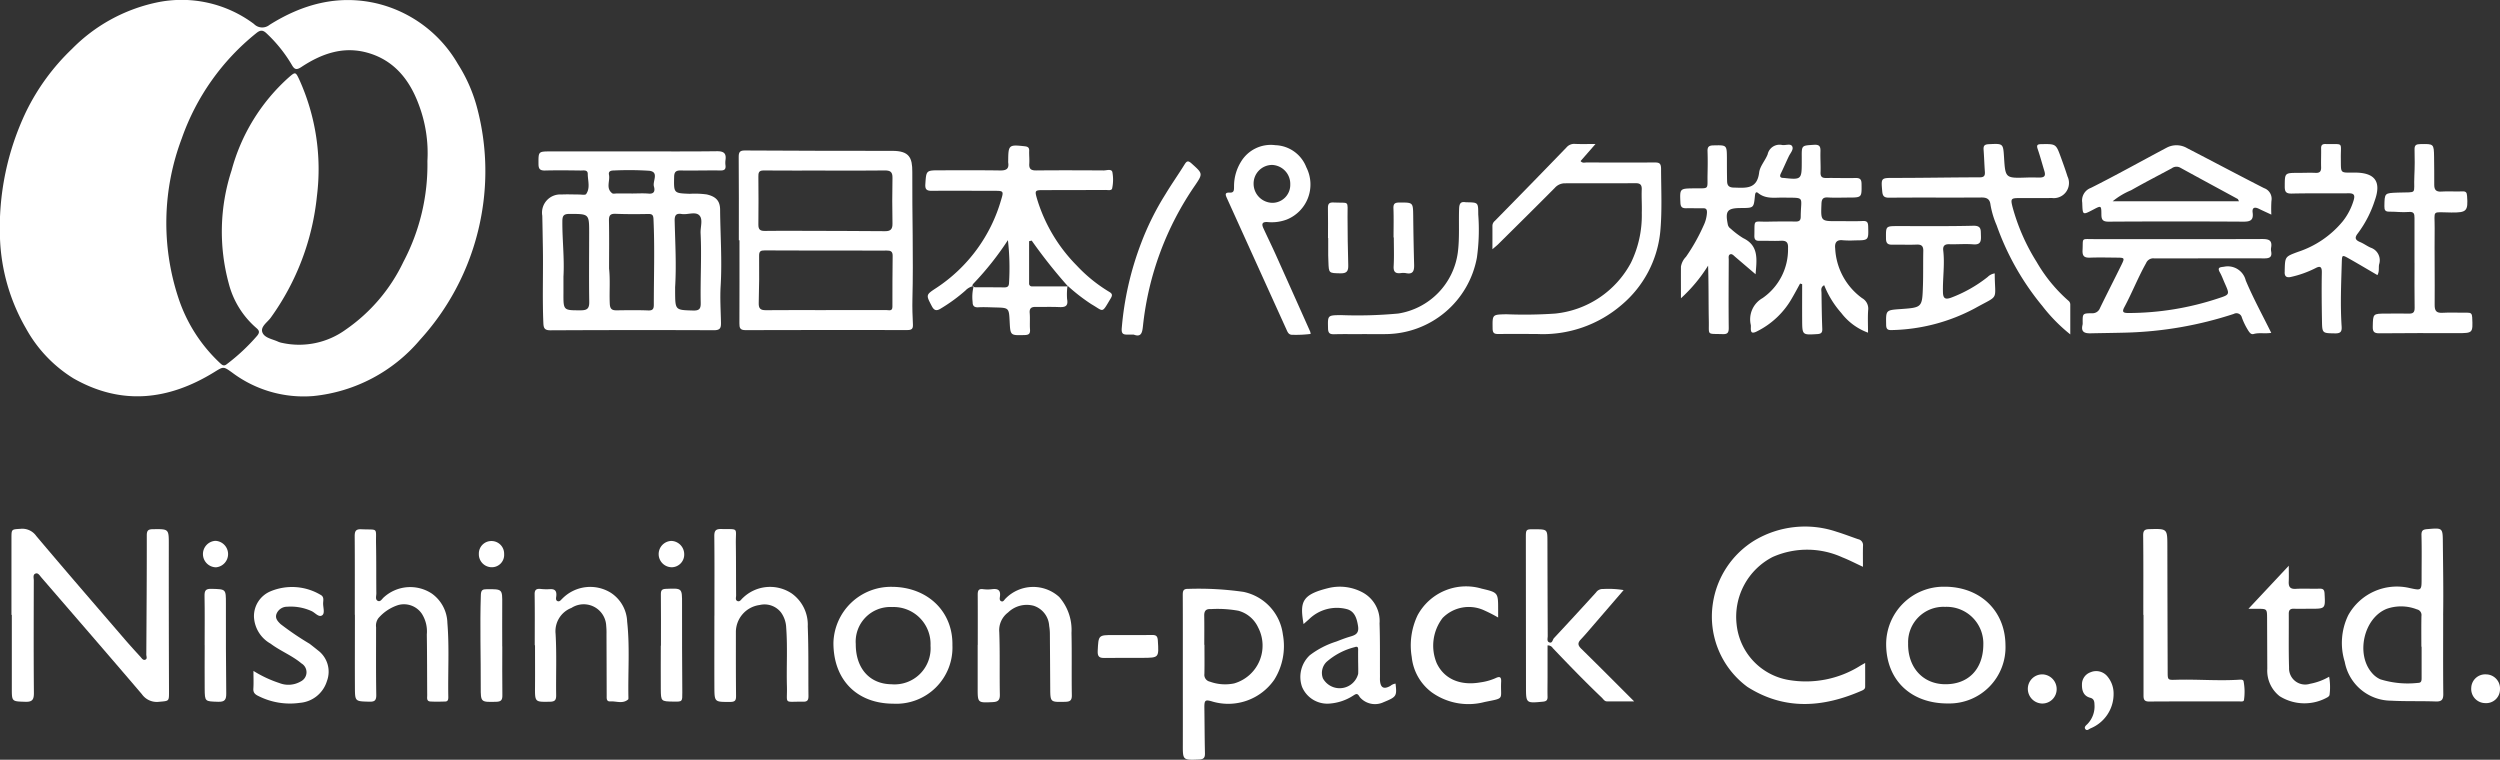 <svg xmlns="http://www.w3.org/2000/svg" xmlns:xlink="http://www.w3.org/1999/xlink" width="272.257" height="82.737" viewBox="0 0 272.257 82.737"><rect x="0" y="0" width="272.257" height="82.737" fill="#333333" stroke="none"/><defs><clipPath id="a"><rect width="272.257" height="82.737" fill="#fff"/></clipPath></defs><g clip-path="url(#a)"><path d="M0,25.987A29.362,29.362,0,0,1,2.849,12.144,23.97,23.97,0,0,1,7.836,5.331,18.239,18.239,0,0,1,16.977.29,13.142,13.142,0,0,1,27.653,2.607a1.259,1.259,0,0,0,1.7.1C32.932.454,36.808-.611,41.027.372a13.955,13.955,0,0,1,8.835,6.594,16.915,16.915,0,0,1,2.154,5A26.9,26.9,0,0,1,52.45,23.3a27.252,27.252,0,0,1-6.72,13.717,17.48,17.48,0,0,1-11.613,6.113,12.959,12.959,0,0,1-8.83-2.552c-.987-.707-.95-.668-2-.025-4.965,3.045-10.078,3.622-15.281.658a14.746,14.746,0,0,1-5.182-5.456A21.116,21.116,0,0,1,0,25.987M46.546,17.54a14.91,14.91,0,0,0-.955-6.185c-1-2.682-2.684-4.807-5.584-5.616-2.639-.735-4.993.112-7.173,1.55-.519.343-.751.314-1.048-.213a15.32,15.32,0,0,0-2.743-3.428c-.429-.418-.716-.381-1.153-.022A25.479,25.479,0,0,0,19.8,15.064a26.025,26.025,0,0,0-.379,17.359,16.927,16.927,0,0,0,4.509,7.087c.236.22.43.416.752.161a21.427,21.427,0,0,0,3.324-3.108c.314-.382.218-.587-.107-.859a9.541,9.541,0,0,1-2.992-4.853,21.511,21.511,0,0,1,.313-12.3A20.834,20.834,0,0,1,31.408,8.465c.75-.654.776-.669,1.178.188a23.646,23.646,0,0,1,1.932,12.669,27.373,27.373,0,0,1-5.03,13.271c-.362.509-1.16.982-.906,1.622.239.6,1.106.712,1.716,1a2.148,2.148,0,0,0,.468.136,8.638,8.638,0,0,0,6.89-1.459,18.742,18.742,0,0,0,6.27-7.366,22.664,22.664,0,0,0,2.62-10.988" transform="translate(0 0)" fill="#fff"/><path d="M146.285,38.261c3.1,0,6.207.024,9.31-.016.756-.009,1.05.225.942.968a2.24,2.24,0,0,0,0,.571c.048.422-.109.563-.546.557-1.44-.021-2.881.025-4.321,0-.534-.01-.715.163-.726.693-.038,1.788-.053,1.781,1.7,1.848a9.619,9.619,0,0,1,1.849.068c.984.228,1.45.68,1.458,1.663.023,2.765.225,5.53.059,8.293-.08,1.334.009,2.659.036,3.988.012.606-.091.847-.778.844q-8.9-.037-17.8.009c-.655,0-.743-.259-.766-.807-.119-2.8,0-5.6-.056-8.406-.02-1.088-.034-2.176-.061-3.264a1.982,1.982,0,0,1,2.112-2.312c.624-.035,1.251,0,1.877,0,.27,0,.691.086.786-.048.472-.671.178-1.458.177-2.194,0-.478-.465-.367-.764-.371-1.3-.017-2.6-.033-3.9,0-.542.012-.7-.183-.7-.708-.008-1.362-.03-1.369,1.3-1.371q4.41-.006,8.821,0m-2.436,12.753c.14,1.276.016,2.55.077,3.829.028.6.252.732.773.724,1.141-.017,2.283-.034,3.423.012.5.02.6-.193.6-.613,0-3.112.109-6.225-.036-9.338-.019-.427-.132-.562-.563-.554-1.186.022-2.374.028-3.558-.019-.587-.023-.738.18-.727.744.034,1.738.012,3.476.012,5.214m-4.968.878c0,.6,0,1.2,0,1.794-.01,1.908-.011,1.88,1.884,1.88.7,0,.936-.2.924-.924-.04-2.494-.011-4.989-.009-7.483,0-2.115,0-2.089-2.154-2.091-.632,0-.761.214-.765.8-.014,2.011.234,4.015.12,6.026m12.16,1.192c0,.163,0,.327,0,.49.015,1.987.016,1.956,1.98,2.013.686.02.821-.233.808-.846-.052-2.526.111-5.054-.014-7.581-.032-.649.271-1.465-.107-1.905-.43-.5-1.284-.075-1.943-.179-.614-.1-.787.133-.773.748.058,2.419.2,4.839.047,7.26M146.307,42.85c.625,0,1.253-.042,1.873.011.681.058.67-.409.564-.777-.168-.581.6-1.577-.511-1.711a34.461,34.461,0,0,0-3.822-.032c-.347,0-.644.07-.562.474.136.67-.372,1.457.347,2.007.105.081.318.025.481.025.543,0,1.086,0,1.63,0" transform="translate(-77.529 -21.776)" fill="#fff"/><path d="M433.164,50.706c-.835-.713-1.535-1.308-2.232-1.906-.163-.14-.339-.355-.545-.272-.227.091-.155.378-.156.585-.009,2.472-.028,4.944,0,7.416.006.537-.134.707-.671.689-1.772-.06-1.461.187-1.5-1.47-.04-1.98-.009-3.962-.077-5.99a16.75,16.75,0,0,1-2.957,3.555c0-1.242-.008-2.344,0-3.446a1.984,1.984,0,0,1,.549-1.069,20.443,20.443,0,0,0,1.914-3.4,3.711,3.711,0,0,0,.37-1.409c.01-.348-.082-.49-.447-.48-.6.018-1.2-.016-1.8,0-.424.009-.622-.1-.644-.594-.068-1.558-.092-1.551,1.474-1.573,1.722-.024,1.446.2,1.48-1.468.017-.843.031-1.688,0-2.531-.019-.481.1-.667.624-.679,1.478-.033,1.477-.057,1.486,1.426,0,.816,0,1.633.019,2.449.008.462.159.707.724.72,1.29.029,2.543.222,2.768-1.644.083-.687.666-1.3.927-1.983a1.321,1.321,0,0,1,1.581-1.009c.369.057.895-.182,1.079.124.208.345-.182.743-.357,1.106-.294.611-.557,1.238-.858,1.846-.176.355-.087.507.3.512.027,0,.055,0,.081.005,1.83.2,1.885.145,1.886-1.7,0-.191,0-.382,0-.572-.009-1.3-.006-1.255,1.316-1.343.625-.042.738.186.722.722-.023.761.036,1.524.009,2.285-.016.475.171.614.618.608,1.061-.014,2.124.026,3.185,0,.489-.011.656.135.662.645.019,1.484.044,1.484-1.458,1.486-.735,0-1.472.036-2.2-.011-.56-.036-.688.2-.708.7-.074,1.893-.087,1.89,1.806,1.878.9-.006,1.8.031,2.694-.015.507-.026.578.188.589.617.039,1.486.053,1.486-1.427,1.493a9.923,9.923,0,0,1-1.306-.011c-.735-.094-.93.288-.86.9a7.1,7.1,0,0,0,2.927,5.4,1.312,1.312,0,0,1,.661,1.326c-.053.782-.013,1.57-.013,2.436a6.446,6.446,0,0,1-2.912-2.145,10.31,10.31,0,0,1-1.862-3.025c-.416.225-.3.55-.294.828.019,1.3.034,2.61.086,3.914.017.432-.127.557-.547.583-1.629.1-1.634.114-1.644-1.536-.008-1.3,0-2.6,0-3.9L438,51.711c-.285.517-.559,1.041-.859,1.55a8.967,8.967,0,0,1-3.9,3.687c-.5.238-.615.074-.605-.387a2.951,2.951,0,0,0,0-.326,2.664,2.664,0,0,1,1.275-2.939,6.433,6.433,0,0,0,2.776-5.415c.037-.673-.184-.863-.819-.829-.76.04-1.524-.017-2.286.006-.431.013-.572-.146-.561-.568.047-1.864-.2-1.486,1.494-1.521q1.51-.031,3.021-.012c.38,0,.531-.13.534-.518.01-2.274.564-2.048-1.9-2.089-.933-.016-1.9.186-2.743-.5-.274-.223-.324.095-.346.324-.128,1.3-.13,1.3-1.449,1.312h-.082c-1.487.007-1.722.311-1.419,1.8a.708.708,0,0,0,.311.448,9.052,9.052,0,0,0,1.357,1.027c1.716.824,1.491,2.282,1.354,3.944" transform="translate(-241.966 -20.831)" fill="#fff"/><path d="M186.834,47.831c0-3.015.015-6.03-.014-9.045-.005-.524.1-.736.654-.733,5.359.026,10.717.05,16.076.042,1.852,0,2.184.748,2.176,2.3-.025,4.618.13,9.236.013,13.854-.024.922.01,1.846.055,2.767.023.476-.155.594-.614.593q-8.815-.017-17.631.009c-.587,0-.655-.254-.652-.737.015-3.017.007-6.035.007-9.052h-.07m9.488,7.606c2.2,0,4.407,0,6.611,0,.262,0,.628.15.627-.37,0-1.845,0-3.69.026-5.535.006-.492-.225-.586-.65-.578-.95.018-1.9,0-2.852,0-3.478,0-6.957,0-10.436-.017-.441,0-.611.1-.605.581.017,1.713.011,3.426-.042,5.138-.019.624.2.8.793.792,2.176-.023,4.353-.009,6.529-.008m-.067-15.2v0c-2.248,0-4.5.012-6.744-.008-.53,0-.551.289-.549.676.01,1.739.028,3.478,0,5.217-.007.546.2.7.714.69,1.382-.025,2.764-.013,4.146-.009,2.985.008,5.97.013,8.954.038.6.005.8-.24.79-.833-.03-1.657-.035-3.316,0-4.973.015-.673-.259-.817-.876-.807-2.146.033-4.293.012-6.439.012" transform="translate(-106.373 -21.666)" fill="#fff"/><path d="M249.509,52.069a7.036,7.036,0,0,0-.047,1.463c.151.807-.24.9-.888.872-.842-.037-1.688-.007-2.532-.018-.461-.006-.7.138-.653.666.052.595-.009,1.2.035,1.8.035.481-.154.588-.6.6-1.54.042-1.54.06-1.618-1.469-.077-1.5-.077-1.5-1.556-1.538-.625-.015-1.253-.051-1.875-.016-.447.025-.607-.188-.6-.563a4.687,4.687,0,0,1,.116-1.75,1.61,1.61,0,0,0-.9.487,18.386,18.386,0,0,1-2.7,1.969c-.445.275-.709.217-.961-.265-.652-1.247-.662-1.229.511-2a17.14,17.14,0,0,0,7.056-9.649c.27-.872.211-.912-.69-.914-2.287,0-4.573-.022-6.859,0-.568.006-.765-.14-.723-.734.1-1.494.08-1.5,1.607-1.5,2.179,0,4.358-.017,6.536.016.652.009.994-.158.88-.863a1.032,1.032,0,0,1,0-.163c.012-1.765.056-1.8,1.805-1.607.328.036.494.136.48.5-.018.462.042.928.01,1.388-.04.57.178.749.748.743,2.451-.025,4.9-.015,7.353,0,.329,0,.86-.2.949.185a4.522,4.522,0,0,1-.023,1.763c-.05.28-.474.177-.735.179-2.261.011-4.521.011-6.781.016-.888,0-.931.048-.673.93a17.457,17.457,0,0,0,4.324,7.277,16.422,16.422,0,0,0,3.535,2.866c.352.2.377.37.182.7-1.023,1.714-.726,1.448-2.1.661a20.3,20.3,0,0,1-2.616-2.028m-3.892-4.91-.29.066c0,1.532,0,3.064,0,4.6a.3.3,0,0,0,.3.324c1.256.008,2.512,0,3.939,0a55.722,55.722,0,0,1-3.956-4.989m-2.59-.05a32.391,32.391,0,0,1-3.722,4.7c-.095.1-.205.234-.094.347a.581.581,0,0,0,.372.084c1,.009,2.007,0,3.01.017.363.007.542-.087.555-.49a26.716,26.716,0,0,0-.12-4.653" transform="translate(-133.252 -20.963)" fill="#fff"/><path d="M2.9,143.107q0-4.155,0-8.309c0-1.039-.009-1,.976-1.064a1.86,1.86,0,0,1,1.722.776c3.188,3.782,6.426,7.521,9.653,11.27.55.638,1.118,1.261,1.688,1.882.14.153.28.405.512.332.278-.088.133-.37.134-.571.025-4.322.058-8.645.052-12.968,0-.556.163-.676.683-.682,1.743-.019,1.717-.039,1.715,1.773q-.008,7.958.022,15.916c0,1.076.012,1.01-1.094,1.11a1.989,1.989,0,0,1-1.865-.836c-3.633-4.259-7.3-8.488-10.959-12.725-.171-.2-.34-.524-.635-.4s-.17.486-.171.743c-.009,4.082-.026,8.164.011,12.246.006.734-.171.994-.929.97-1.472-.047-1.475-.009-1.476-1.469q0-4,0-8H2.9" transform="translate(-1.652 -76.143)" fill="#fff"/><path d="M547.174,70.672c-.717.111-1.321-.046-1.908.12-.285.08-.422-.109-.577-.329a7.556,7.556,0,0,1-.72-1.455.606.606,0,0,0-.883-.4,41.044,41.044,0,0,1-11.677,2.036c-1.3.036-2.607.048-3.91.077-.641.014-1.078-.134-.885-.914a.994.994,0,0,0,.017-.243c-.008-1-.009-1.019,1-1.029a.866.866,0,0,0,.881-.556c.767-1.584,1.576-3.148,2.349-4.729.358-.732.329-.763-.464-.77-.98-.009-1.96-.034-2.938,0-.607.022-.876-.115-.841-.806.07-1.392-.194-1.212,1.211-1.213,6.122,0,12.245.017,18.367-.008.723,0,1.088.142.959.924a1.2,1.2,0,0,0,0,.406c.115.617-.133.78-.747.777-4-.019-8,.011-12,0a.847.847,0,0,0-.872.52c-.878,1.56-1.527,3.23-2.37,4.8-.292.543-.085.627.433.63a31.189,31.189,0,0,0,9.847-1.612c1.208-.391,1.2-.417.668-1.61-.176-.394-.32-.806-.531-1.18-.325-.575-.015-.579.447-.639a2.011,2.011,0,0,1,2.361,1.5c.807,1.919,1.814,3.755,2.775,5.7" transform="translate(-299.822 -34.422)" fill="#fff"/><path d="M377.434,47.87c0-.972.006-1.758,0-2.543a.7.7,0,0,1,.262-.545q3.917-3.981,7.8-8a1.092,1.092,0,0,1,.918-.387c.722.031,1.446.009,2.247.009l-1.626,1.86c.2.259.464.15.687.151,2.451.011,4.9.021,7.352,0,.538,0,.724.087.726.709.006,2.278.124,4.564-.087,6.832a11.956,11.956,0,0,1-4.175,7.941,13.158,13.158,0,0,1-9.241,3.2c-1.389-.007-2.778-.012-4.167,0-.441.005-.67-.043-.676-.6-.018-1.538-.053-1.514,1.5-1.55a49.12,49.12,0,0,0,5.294-.073,10.553,10.553,0,0,0,8.271-5.536A11.775,11.775,0,0,0,393.7,43.9c.028-.842-.041-1.688-.005-2.53.022-.5-.16-.7-.641-.694-2.587.006-5.174,0-7.76.009a1.458,1.458,0,0,0-1.067.5c-2.041,2.056-4.1,4.091-6.16,6.13-.15.149-.318.278-.633.552" transform="translate(-214.905 -20.723)" fill="#fff"/><path d="M449.354,137.564c-.817-.378-1.513-.743-2.24-1.028a9.256,9.256,0,0,0-7.593-.04,7.32,7.32,0,0,0-3.929,7.288,6.85,6.85,0,0,0,5.61,6.094,11.134,11.134,0,0,0,7.9-1.562c.113-.065.227-.129.494-.281,0,.945.006,1.773,0,2.6,0,.259-.224.357-.426.444-4.2,1.819-8.361,2.13-12.4-.438a9.51,9.51,0,0,1-3.758-9.091,9.709,9.709,0,0,1,4.533-6.855,10.738,10.738,0,0,1,8.974-.937c.779.238,1.539.535,2.311.8a.654.654,0,0,1,.533.706c-.024.731-.007,1.464-.007,2.3" transform="translate(-246.475 -75.838)" fill="#fff"/><path d="M496.437,57.151a18.118,18.118,0,0,1-3.051-3.1,28.907,28.907,0,0,1-4.981-8.8,9.669,9.669,0,0,1-.663-2.215c-.065-.591-.357-.806-.977-.8-3.348.026-6.7-.012-10.044.022-.586.006-.727-.188-.772-.709-.128-1.484-.146-1.445,1.388-1.445,3.076,0,6.152-.059,9.228-.064.5,0,.594-.2.563-.625-.057-.786-.079-1.575-.137-2.361-.031-.426.064-.6.562-.624,1.567-.071,1.566-.1,1.663,1.432.145,2.284.145,2.279,2.5,2.2.458-.016.918,0,1.376,0,.641,0,.645-.3.5-.764-.237-.778-.446-1.566-.71-2.335-.164-.476,0-.533.436-.539,1.55-.02,1.553-.037,2.092,1.445.251.689.5,1.378.719,2.077a1.651,1.651,0,0,1-1.694,2.346c-1.17.013-2.341.009-3.511.006-.967,0-1.019.062-.769,1.026a22.064,22.064,0,0,0,2.615,5.937,16.668,16.668,0,0,0,3.437,4.2.534.534,0,0,1,.223.416v3.283" transform="translate(-270.97 -20.728)" fill="#fff"/><path d="M299.131,158.188c0-2.855.007-5.71-.007-8.566,0-.444.032-.714.6-.695a34.263,34.263,0,0,1,6.012.327,5.433,5.433,0,0,1,4.29,4.639,6.909,6.909,0,0,1-.933,4.921,6.1,6.1,0,0,1-6.662,2.405c-.885-.271-.966-.2-.953.72.024,1.629.025,3.26.062,4.889.011.482-.135.664-.642.683-1.779.067-1.772.086-1.767-1.659.006-2.555,0-5.11,0-7.666Zm2.332-3.168h.024c0,1.059.016,2.118-.007,3.177a.754.754,0,0,0,.6.834,4.837,4.837,0,0,0,2.647.19,4.284,4.284,0,0,0,2.607-6.089,3.322,3.322,0,0,0-2.163-1.825,12.651,12.651,0,0,0-2.994-.177c-.531-.038-.725.2-.716.715.02,1.058.006,2.117.006,3.176" transform="translate(-170.318 -84.797)" fill="#fff"/><path d="M603.31,143.111c0,2.854-.017,5.709.013,8.563.007.633-.169.858-.823.834-1.63-.059-3.266,0-4.894-.087a5.157,5.157,0,0,1-5.013-4.223,6.923,6.923,0,0,1,.376-5.077,6.054,6.054,0,0,1,6.655-2.974c1.342.294,1.338.294,1.336-1.086,0-1.55.029-3.1-.013-4.651-.014-.517.156-.632.628-.671,1.679-.142,1.688-.159,1.7,1.464.027,2.636.071,5.272.032,7.908m-2.345,3.431h-.027c0-1.116-.014-2.233.008-3.348a.626.626,0,0,0-.491-.715,4.735,4.735,0,0,0-3.275-.065c-2.518.987-3.413,4.955-1.612,7a2.588,2.588,0,0,0,.905.682,10.088,10.088,0,0,0,4.111.387c.4,0,.38-.313.381-.59q0-1.674,0-3.349" transform="translate(-337.242 -76.116)" fill="#fff"/><path d="M547.188,44.293c-.521-.244-.936-.428-1.342-.629-.457-.227-.769-.164-.692.413.108.816-.246.988-1,.983q-7.353-.044-14.706,0c-.658,0-.763-.258-.766-.806-.006-.955-.028-.955-.841-.529-1.233.646-1.194.645-1.245-.732a1.455,1.455,0,0,1,.936-1.607c2.792-1.4,5.517-2.929,8.278-4.391a2.284,2.284,0,0,1,2.2.056c2.8,1.446,5.574,2.926,8.379,4.355A1.233,1.233,0,0,1,547.2,42.8a13.456,13.456,0,0,0-.01,1.495m-3.525-1.458c-.086-.158-.1-.227-.138-.248-2.091-1.139-4.189-2.268-6.275-3.417a.859.859,0,0,0-.914.081c-1.478.791-2.968,1.56-4.424,2.389a7.925,7.925,0,0,0-2,1.195Z" transform="translate(-299.834 -20.921)" fill="#fff"/><path d="M587.906,50.7c-1.059-.617-2.1-1.241-3.156-1.834-.692-.388-.7-.367-.728.45-.068,2.328-.171,4.657-.016,6.985.037.555-.122.753-.712.743-1.384-.024-1.406.008-1.429-1.364-.03-1.758-.049-3.517-.016-5.275.012-.655-.214-.722-.708-.455a11.327,11.327,0,0,1-2.6.934c-.514.133-.78-.017-.735-.579,0-.054,0-.109,0-.163.042-1.453.042-1.454,1.423-1.968a10.613,10.613,0,0,0,4.906-3.345,6.809,6.809,0,0,0,1.185-2.3c.153-.534.039-.748-.548-.742-2.066.022-4.133-.018-6.2.031-.649.015-.765-.22-.762-.791.008-1.462-.015-1.461,1.483-1.463.626,0,1.253-.031,1.878,0,.475.02.614-.183.6-.627-.021-.68.015-1.361,0-2.041-.008-.357.133-.483.481-.474,2.038.056,1.639-.307,1.666,1.582.023,1.658-.128,1.532,1.469,1.528,2.078-.006,3.013.819,2.237,3.012a12.2,12.2,0,0,1-1.849,3.6c-.38.478-.3.73.243.956.4.165.754.435,1.15.61a1.449,1.449,0,0,1,.92,1.819c-.076.36.049.754-.186,1.169" transform="translate(-328.995 -20.738)" fill="#fff"/><path d="M396.548,140.461c-1.125,1.306-2.2,2.557-3.279,3.805-.459.531-.909,1.07-1.391,1.579-.36.38-.328.639.053,1.012,1.9,1.859,3.773,3.748,5.758,5.731-1.058,0-2.01.007-2.962,0-.273,0-.4-.258-.577-.422-1.828-1.741-3.583-3.555-5.323-5.384a.609.609,0,0,0-.569-.287q0,1.725,0,3.458c0,.707-.018,1.415,0,2.121.011.379-.124.509-.509.546-1.841.174-1.838.186-1.84-1.653q-.007-8.079-.015-16.159c0-.973,0-.973.962-.966,1.391.011,1.386.011,1.389,1.36q.01,5.135.031,10.271c0,.232-.109.559.136.674.376.176.385-.276.543-.446q2.309-2.473,4.583-4.977a.86.86,0,0,1,.761-.374,10.2,10.2,0,0,1,2.245.116" transform="translate(-219.725 -76.205)" fill="#fff"/><path d="M180.663,143.224c0-2.884.018-5.768-.013-8.651-.007-.609.165-.8.774-.783,1.952.043,1.545-.217,1.571,1.6.028,1.877.015,3.756.03,5.634,0,.2-.105.485.121.6.281.143.421-.161.593-.31a4.251,4.251,0,0,1,5.336-.511,4.18,4.18,0,0,1,1.752,3.6c.1,2.527.05,5.06.078,7.591,0,.407-.11.607-.547.6-2.219-.035-1.743.371-1.8-1.685-.059-2.121.08-4.244-.078-6.364a3.026,3.026,0,0,0-.561-1.662,2.275,2.275,0,0,0-2.332-.818A2.976,2.976,0,0,0,183,145.07c0,2.287-.006,4.573.018,6.859.005.5-.07.692-.66.691-1.679,0-1.691.037-1.7-1.638-.01-2.586,0-5.171,0-7.757" transform="translate(-102.86 -76.178)" fill="#fff"/><path d="M604.623,49.376c0-1.633-.006-3.266,0-4.9,0-.447-.056-.7-.634-.649-.7.063-1.407-.043-2.111-.034-.446.006-.541-.178-.534-.591.025-1.465.013-1.428,1.471-1.486,2.227-.088,1.687.292,1.793-1.845.047-.95.047-1.9.021-2.855-.013-.493.2-.573.632-.581,1.465-.029,1.471-.044,1.495,1.41.017,1.007.018,2.014.018,3.02,0,.525.178.782.773.739.758-.055,1.525.018,2.285-.019.408-.019.488.122.517.5.128,1.66-.059,1.812-1.706,1.8-2.22-.014-1.805-.353-1.824,1.722-.025,2.774.022,5.548,0,8.322-.006.667.18.919.874.876.895-.056,1.8.007,2.694-.01.384-.007.5.112.521.511.075,1.711.09,1.715-1.606,1.717-2.832,0-5.663-.019-8.495.017-.6.008-.742-.182-.729-.733.031-1.408.012-1.409,1.437-1.412.817,0,1.635-.025,2.45,0,.478.018.682-.107.673-.631-.029-1.632-.011-3.264-.011-4.9h-.005" transform="translate(-341.678 -20.742)" fill="#fff"/><path d="M319.238,57.259a13.017,13.017,0,0,1-1.96.093c-.437.02-.543-.294-.675-.584q-3.241-7.144-6.477-14.29c-.158-.348-.275-.645.3-.611.515.031.465-.332.474-.659a5.05,5.05,0,0,1,.758-2.706,3.784,3.784,0,0,1,3.741-1.8,3.746,3.746,0,0,1,3.375,2.412,4.115,4.115,0,0,1-2.143,5.689,4.655,4.655,0,0,1-2.085.271c-.6-.039-.655.223-.452.666.428.938.886,1.862,1.309,2.8q1.9,4.23,3.791,8.468a1.066,1.066,0,0,1,.044.245m-4.216-18.4a2.027,2.027,0,0,0-1.992,2.052,2.078,2.078,0,0,0,2.065,2.074,1.95,1.95,0,0,0,1.927-1.995,2.063,2.063,0,0,0-2-2.132" transform="translate(-176.509 -20.891)" fill="#fff"/><path d="M223.736,154.77a6.117,6.117,0,0,1-6.445,6.367c-3.976-.012-6.526-2.613-6.513-6.64a6.266,6.266,0,0,1,6.383-6.085c3.87.023,6.642,2.682,6.575,6.358m-6.585-4.159a3.769,3.769,0,0,0-3.941,4.029c-.01,2.646,1.505,4.354,3.887,4.382a3.926,3.926,0,0,0,4.254-4.2,4.027,4.027,0,0,0-4.2-4.209" transform="translate(-120.015 -84.504)" fill="#fff"/><path d="M89.713,143.162c0-2.855.013-5.709-.011-8.564,0-.557.137-.777.725-.749,1.9.088,1.564-.262,1.6,1.608.036,1.795.013,3.59.034,5.385,0,.28-.15.675.177.814.279.119.446-.238.648-.407a4.27,4.27,0,0,1,5.211-.4,4.045,4.045,0,0,1,1.7,3.207c.22,2.685.047,5.384.1,8.076,0,.232-.026.465-.316.475-.543.018-1.089.031-1.631,0-.453-.028-.348-.414-.351-.692-.017-2.2-.006-4.407-.043-6.61a3.579,3.579,0,0,0-.541-2.253,2.35,2.35,0,0,0-2.575-.949,4.781,4.781,0,0,0-2.148,1.418,1.348,1.348,0,0,0-.26,1c0,2.448-.02,4.9.02,7.344.01.626-.166.779-.774.762-1.527-.044-1.544-.014-1.552-1.557-.013-2.636,0-5.273,0-7.91h-.016" transform="translate(-51.075 -76.211)" fill="#fff"/><path d="M490.006,154.724a6.117,6.117,0,0,1-6.221,6.364c-4.047.033-6.735-2.509-6.772-6.4a6.262,6.262,0,0,1,6.313-6.315c3.9-.022,6.65,2.6,6.68,6.355m-6.568-4.16a3.85,3.85,0,0,0-4.033,3.972c-.05,2.579,1.558,4.394,3.944,4.452,2.57.062,4.218-1.6,4.245-4.28a3.994,3.994,0,0,0-4.156-4.144" transform="translate(-271.605 -84.479)" fill="#fff"/><path d="M542.029,143.139c0-2.881.018-5.762-.016-8.642-.006-.555.17-.682.68-.695,1.96-.049,1.952-.064,1.955,1.881q.01,6.811.033,13.621c0,.978.006.928,1.023.9,2.273-.059,4.548.143,6.822-.008.164-.011.381-.007.422.169a6.216,6.216,0,0,1,.048,2.023c-.022.232-.3.178-.482.178-3.29,0-6.58-.011-9.87.011-.577,0-.593-.31-.592-.719q0-4.359,0-8.719h-.025" transform="translate(-308.616 -76.178)" fill="#fff"/><path d="M247.271,154.735c0-1.82.007-3.64-.005-5.461,0-.426.083-.673.589-.6a3.807,3.807,0,0,0,.977,0c.6-.073.946.077.859.768-.022.176-.081.426.1.529.265.148.365-.151.514-.282a4.212,4.212,0,0,1,5.834-.167,5.453,5.453,0,0,1,1.339,3.918c.052,2.258,0,4.518.038,6.777.011.608-.228.714-.754.724-1.59.034-1.589.051-1.6-1.5q-.016-2.979-.038-5.956a5.052,5.052,0,0,0-.076-.81,2.444,2.444,0,0,0-1.688-2.194,2.924,2.924,0,0,0-2.783.725,2.416,2.416,0,0,0-.962,2.17c.081,2.256.017,4.517.062,6.775.012.615-.2.794-.779.823-1.627.081-1.638.089-1.637-1.507q0-2.364,0-4.728h0" transform="translate(-140.79 -84.511)" fill="#fff"/><path d="M339.224,158.918c.159,1.372.11,1.446-1.308,2.029a2.182,2.182,0,0,1-2.589-.558c-.25-.441-.368-.38-.706-.166a5.427,5.427,0,0,1-2.592.873,2.976,2.976,0,0,1-2.988-1.826,3.239,3.239,0,0,1,.846-3.439,9.409,9.409,0,0,1,2.884-1.49c.456-.176.912-.358,1.38-.5.59-.177,1.12-.291.993-1.162-.154-1.056-.478-1.683-1.261-1.879a4.33,4.33,0,0,0-4.07,1.1c-.2.176-.4.357-.606.536-.411-2.414-.224-3.212,2.774-3.936a5.241,5.241,0,0,1,3.573.447,3.533,3.533,0,0,1,1.929,3.419c.065,1.93.035,3.862.046,5.793,0,.136-.008.273,0,.408.06.812.407,1,1.123.611a1.155,1.155,0,0,1,.568-.257m-4.059-2.283h-.009c0-.461-.009-.922,0-1.383.008-.278-.051-.42-.368-.307a7.387,7.387,0,0,0-3.065,1.6,1.679,1.679,0,0,0-.405,1.8,2.083,2.083,0,0,0,3.841-.493c.019-.406,0-.814,0-1.221" transform="translate(-187.246 -84.474)" fill="#fff"/><path d="M135.222,154.785c0-1.849.018-3.7-.012-5.548-.008-.5.189-.624.622-.593a6.029,6.029,0,0,0,.976.031c.552-.051.815.129.763.719-.017.191-.11.484.138.583.232.093.378-.154.535-.294a4.259,4.259,0,0,1,5.258-.622,3.923,3.923,0,0,1,1.785,3.153c.3,2.734.081,5.489.136,8.235,0,.08.012.2-.033.235-.591.509-1.287.168-1.934.212-.446.03-.4-.339-.4-.641q-.007-3.342-.02-6.684a7.4,7.4,0,0,0-.031-.9,2.45,2.45,0,0,0-3.781-1.959,2.715,2.715,0,0,0-1.733,2.808c.13,2.223.032,4.458.064,6.687.007.515-.112.713-.671.723-1.654.03-1.645.056-1.632-1.663.011-1.495,0-2.989,0-4.484h-.035" transform="translate(-76.987 -84.51)" fill="#fff"/><path d="M488.812,62.288c.012,3.071.569,2.274-2.141,3.789a20.033,20.033,0,0,1-9.06,2.38c-.458.021-.616-.095-.624-.578-.025-1.593-.045-1.592,1.556-1.707,2.357-.169,2.372-.169,2.45-2.488.043-1.277.012-2.557.039-3.836.011-.524-.177-.72-.718-.7-.869.039-1.742-.008-2.613.012-.487.012-.726-.1-.73-.67-.01-1.357-.044-1.355,1.33-1.356,2.723,0,5.447.031,8.168-.037.925-.023.813.472.84,1.064.028.639-.038,1.027-.845.962-.865-.071-1.742.013-2.612-.014-.514-.016-.7.211-.648.68.18,1.522-.068,3.041-.03,4.564.018.7.293.777.844.593a14.8,14.8,0,0,0,4.024-2.27,1.37,1.37,0,0,1,.769-.391" transform="translate(-271.581 -32.512)" fill="#fff"/><path d="M366.33,151.735a16.176,16.176,0,0,0-1.458-.751,3.994,3.994,0,0,0-4.591.8,4.954,4.954,0,0,0-.647,4.915c.8,1.709,2.538,2.488,4.754,2.1a6.137,6.137,0,0,0,1.643-.456c.419-.2.653-.2.624.381-.1,2,.482,1.749-1.8,2.21a6.872,6.872,0,0,1-5.751-1.046,5.494,5.494,0,0,1-2.186-3.857,7.609,7.609,0,0,1,.636-4.538,5.994,5.994,0,0,1,6.96-2.91c1.813.429,1.813.429,1.814,2.281v.876" transform="translate(-203.176 -84.485)" fill="#fff"/><path d="M64.083,157.576a12.734,12.734,0,0,0,2.811,1.319,2.673,2.673,0,0,0,2.355-.18,1.114,1.114,0,0,0,.061-1.955c-1.027-.864-2.3-1.349-3.362-2.151a3.537,3.537,0,0,1-1.809-2.92,2.931,2.931,0,0,1,1.8-2.78,6.087,6.087,0,0,1,5.419.364c.442.217.325.585.313.916-.017.456.217,1.092-.095,1.325-.38.285-.787-.3-1.2-.467a5.481,5.481,0,0,0-2.617-.46,1.239,1.239,0,0,0-1.157.758c-.2.5.129.834.436,1.134a31.874,31.874,0,0,0,3.161,2.143q.451.348.894.707a2.9,2.9,0,0,1,.99,3.359,3.362,3.362,0,0,1-2.949,2.367,7.623,7.623,0,0,1-4.519-.747c-.349-.168-.572-.355-.543-.8.04-.593.01-1.191.01-1.938" transform="translate(-36.481 -84.513)" fill="#fff"/><path d="M339.561,65.487c-1.006,0-2.013-.019-3.019.008-.465.012-.676-.084-.689-.617-.035-1.459-.062-1.442,1.384-1.467a47.786,47.786,0,0,0,6.261-.17,7.769,7.769,0,0,0,6.482-6.61c.212-1.594.088-3.2.145-4.793.02-.558.154-.825.741-.713a.464.464,0,0,0,.081,0c1.273.02,1.258.02,1.263,1.328a21.789,21.789,0,0,1-.149,4.715,10.167,10.167,0,0,1-9.888,8.311c-.87.02-1.741,0-2.611,0" transform="translate(-191.225 -29.096)" fill="#fff"/><path d="M577.422,155.152a6.494,6.494,0,0,1,.048,1.973c0,.084-.1.187-.177.246a5.1,5.1,0,0,1-5.256-.087,3.527,3.527,0,0,1-1.348-3c-.009-1.821-.013-3.644-.022-5.467-.006-1.042-.009-1.043-1-1.055-.346,0-.692,0-1.029,0l4.391-4.688c0,.707.02,1.208-.005,1.707-.029.562.129.85.773.81.84-.051,1.686.008,2.528-.019.4-.013.573.06.6.517.09,1.679.11,1.676-1.583,1.668-.569,0-1.139.025-1.707,0-.413-.021-.609.107-.606.54.013,1.958-.029,3.918.031,5.874a1.756,1.756,0,0,0,2.281,1.76,6.441,6.441,0,0,0,2.089-.775" transform="translate(-323.774 -81.464)" fill="#fff"/><path d="M284.982,59.684h-.761c-.448,0-.569-.178-.541-.658a33.756,33.756,0,0,1,2.1-9.265,29.88,29.88,0,0,1,2.674-5.38c.655-1.09,1.393-2.129,2.061-3.211.248-.4.394-.462.781-.113,1.21,1.092,1.247,1.084.37,2.378A33.056,33.056,0,0,0,286,58.691c-.076.723-.157,1.333-1.018.993" transform="translate(-161.522 -23.247)" fill="#fff"/><path d="M167.125,155.077c0-1.874.01-3.748-.008-5.621,0-.422.128-.55.555-.568,1.781-.073,1.756-.089,1.751,1.648-.009,3.205.009,6.411.028,9.617.006,1.031.024,1.031-.984,1.014-1.334-.023-1.346-.023-1.358-1.367-.013-1.574,0-3.149,0-4.723h.019" transform="translate(-95.146 -84.762)" fill="#fff"/><path d="M51.737,155.068c0-1.791.023-3.582-.012-5.372-.011-.6.134-.8.769-.779,1.571.045,1.559.009,1.559,1.6,0,3.258-.005,6.517.037,9.775.009.693-.149.95-.891.925-1.43-.048-1.445,0-1.458-1.43-.015-1.574,0-3.148,0-4.723" transform="translate(-29.451 -84.791)" fill="#fff"/><path d="M123.876,155.236c0,1.769-.016,3.539.009,5.308.007.51-.114.711-.673.725-1.665.039-1.689.066-1.683-1.589.014-3.347-.1-6.693.011-10.041.019-.545.189-.63.655-.632,1.7-.008,1.687-.02,1.674,1.656-.012,1.524,0,3.048,0,4.573h.009" transform="translate(-69.175 -84.842)" fill="#fff"/><path d="M335.843,55.077c0-1.085.016-2.169-.007-3.254-.009-.444.113-.64.594-.616,1.8.09,1.533-.306,1.542,1.533.009,1.761.02,3.523.077,5.283.021.651-.149.915-.851.9-1.264-.03-1.266.011-1.309-1.242-.009-.244-.022-.487-.024-.731,0-.624,0-1.247,0-1.871Z" transform="translate(-191.221 -29.156)" fill="#fff"/><path d="M280.922,160.6c.87,0,1.741.014,2.611-.006.441-.01.595.13.624.6.116,1.879.137,1.881-1.681,1.891-1.359.007-2.718-.014-4.077.012-.563.01-.825-.088-.791-.765.088-1.731.049-1.733,1.764-1.732h1.55" transform="translate(-158.065 -91.442)" fill="#fff"/><path d="M352.412,55.035c0-1.06.029-2.121-.012-3.179-.02-.525.169-.633.654-.634,1.492-.005,1.481-.025,1.5,1.487q.028,2.648.1,5.3c.016.635-.114,1.07-.9.9a1.844,1.844,0,0,0-.569,0c-.6.065-.8-.164-.76-.782.059-1.029.016-2.064.016-3.1h-.023" transform="translate(-200.651 -29.165)" fill="#fff"/><path d="M529.984,172.289a4.034,4.034,0,0,1-2.5,3.678c-.177.071-.4.328-.579.082-.161-.221.075-.4.225-.544a2.75,2.75,0,0,0,.77-2.159c-.005-.306-.068-.6-.44-.7-.762-.19-.933-.8-.92-1.447a1.388,1.388,0,0,1,.919-1.331,1.576,1.576,0,0,1,1.8.387,2.886,2.886,0,0,1,.723,2.029" transform="translate(-299.808 -96.651)" fill="#fff"/><path d="M626.507,173.677a1.54,1.54,0,0,1-1.524-1.649,1.521,1.521,0,0,1,1.609-1.48,1.537,1.537,0,0,1,1.521,1.657,1.5,1.5,0,0,1-1.606,1.472" transform="translate(-355.858 -97.107)" fill="#fff"/><path d="M515.984,172.125a1.561,1.561,0,0,1-1.589,1.605,1.6,1.6,0,0,1-1.55-1.575,1.572,1.572,0,0,1,1.593-1.6,1.6,1.6,0,0,1,1.546,1.567" transform="translate(-292.008 -97.114)" fill="#fff"/><path d="M52.652,136.78a1.445,1.445,0,0,1,.067,2.883,1.443,1.443,0,0,1-.067-2.883" transform="translate(-29.197 -77.881)" fill="#fff"/><path d="M123.855,138.244a1.338,1.338,0,0,1-1.331,1.437,1.407,1.407,0,0,1-1.421-1.453,1.361,1.361,0,0,1,1.384-1.4,1.375,1.375,0,0,1,1.368,1.417" transform="translate(-68.954 -77.908)" fill="#fff"/><path d="M168.027,139.668a1.434,1.434,0,0,1-.062-2.867,1.451,1.451,0,0,1,1.4,1.414,1.38,1.38,0,0,1-1.342,1.454" transform="translate(-94.853 -77.893)" fill="#fff"/></g></svg>